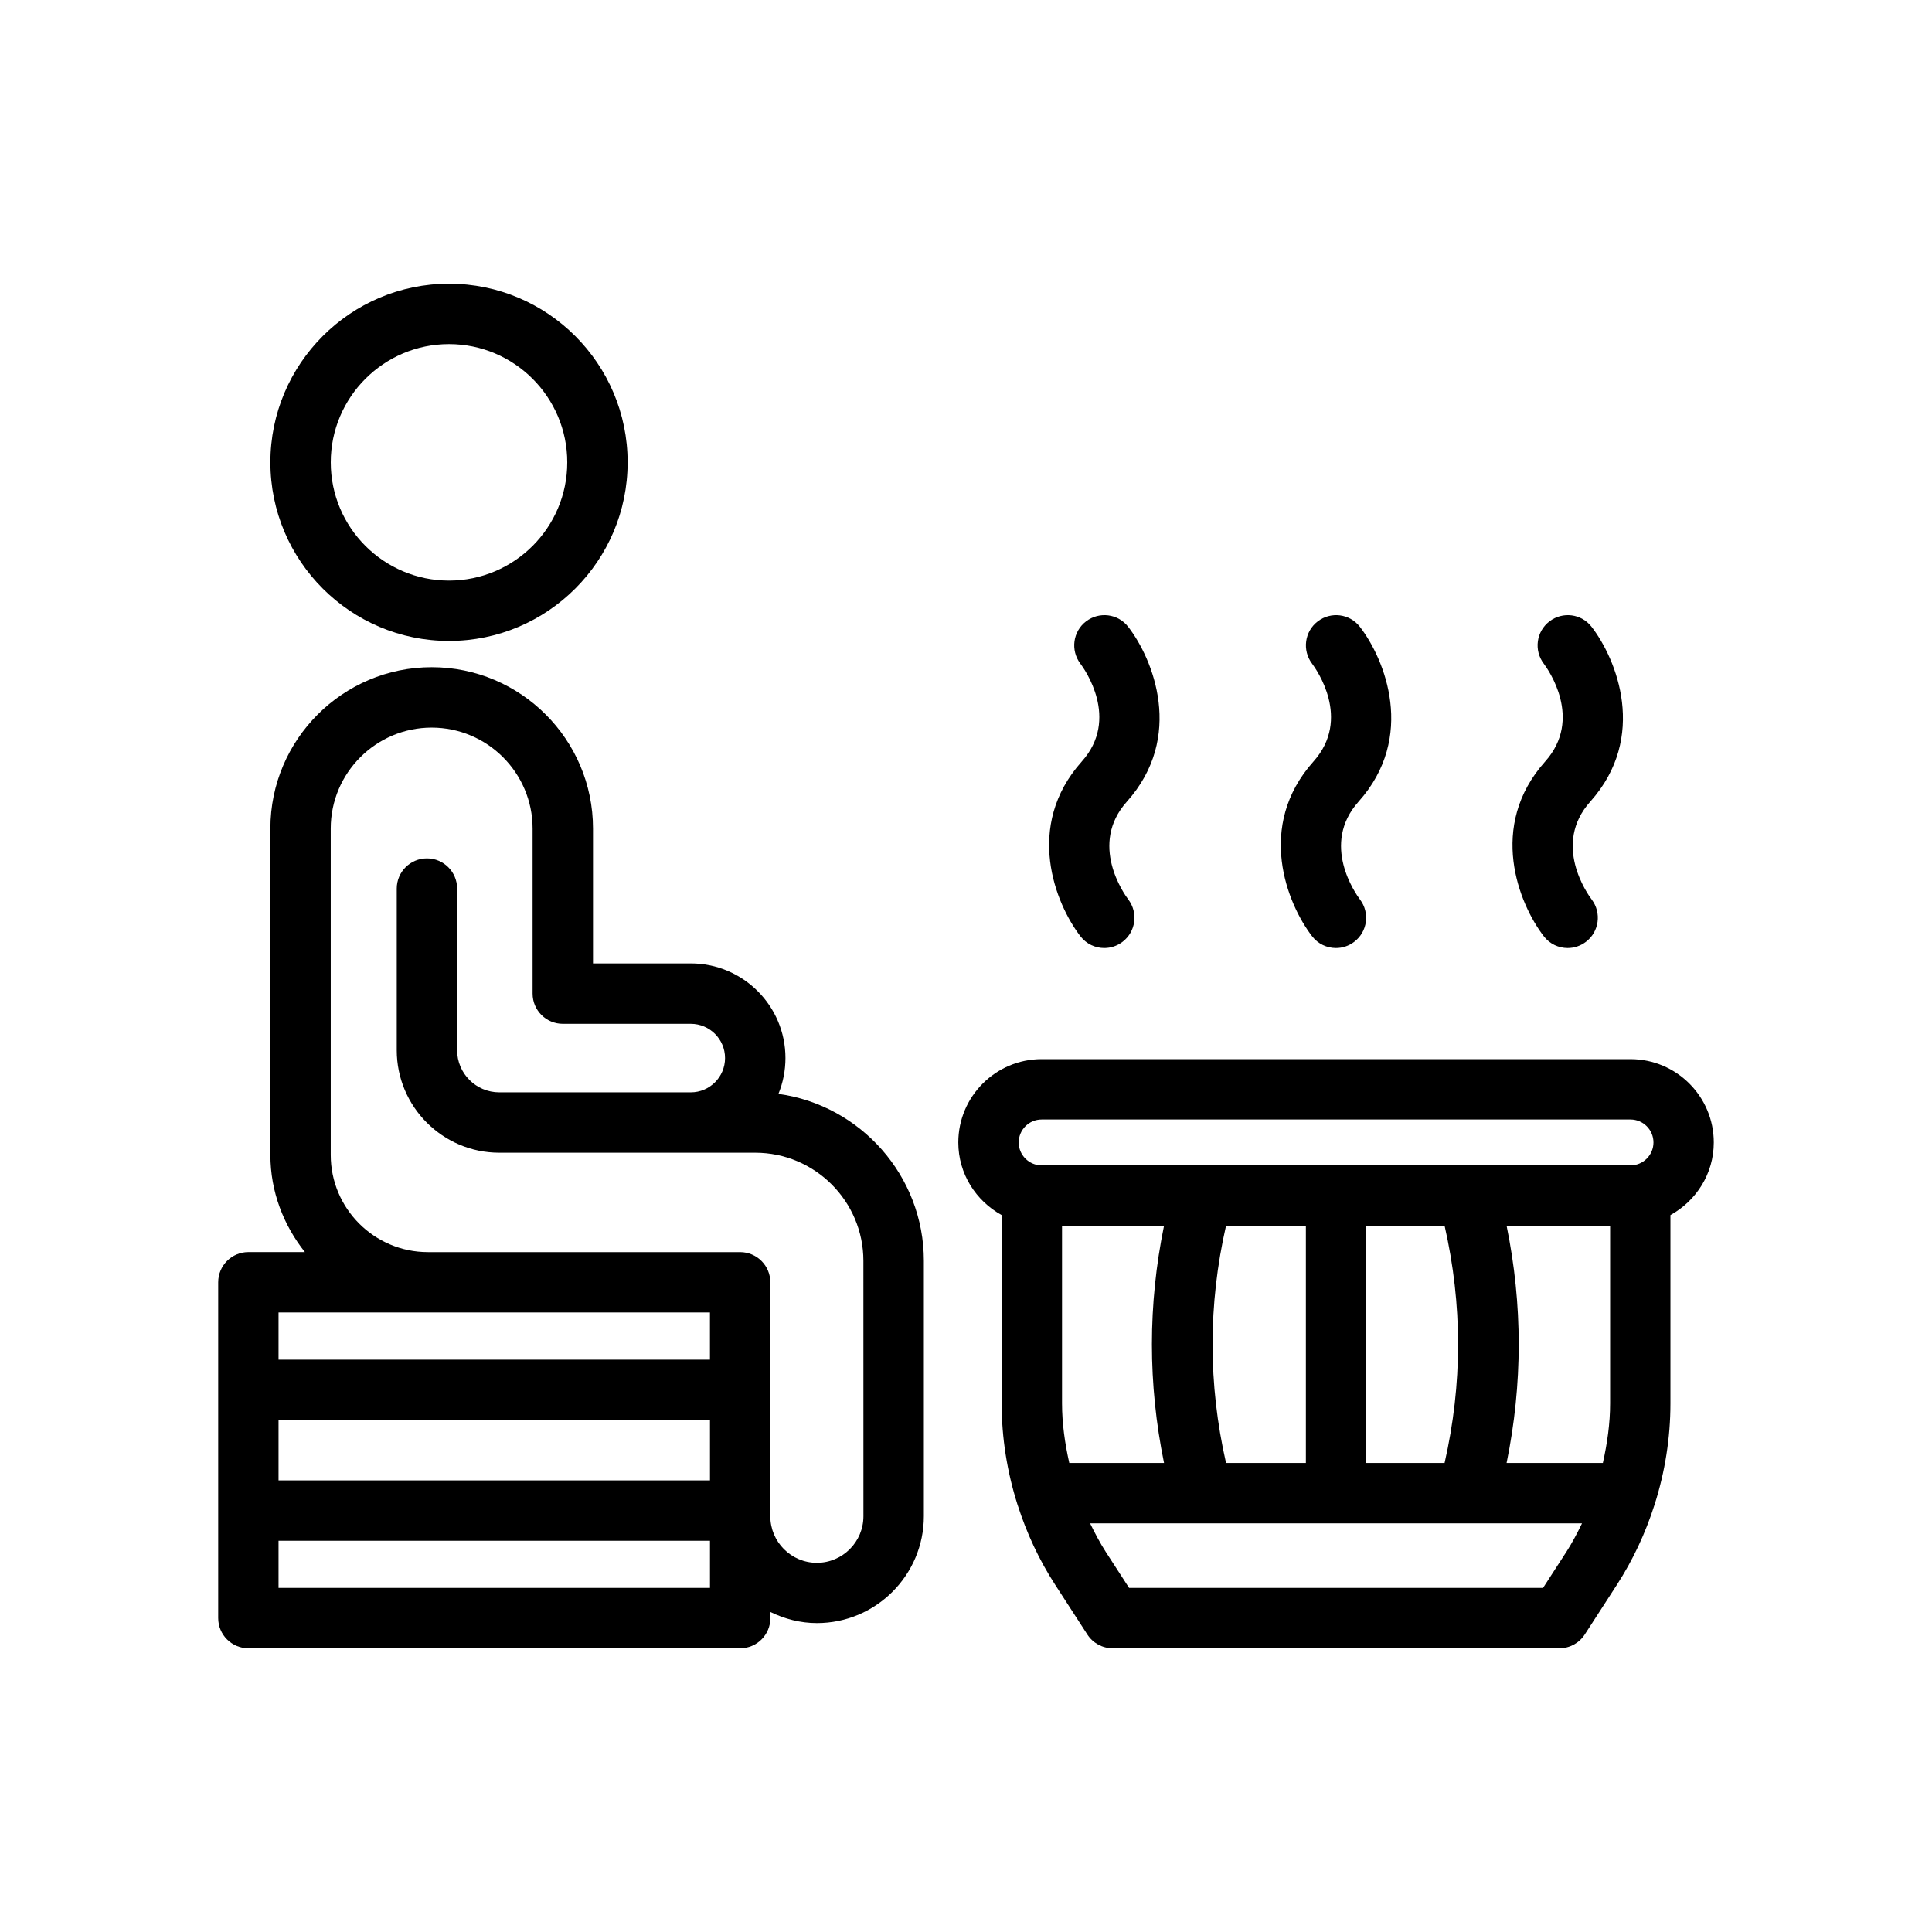<svg xmlns="http://www.w3.org/2000/svg" id="Layer_1" viewBox="0 0 64 64"><g><path d="m35.792 31.017c.196.254.49.387.788.387.212 0 .426-.067.608-.207.437-.333.521-.96.189-1.399-.138-.183-1.312-1.829-.049-3.241 1.92-2.147.869-4.729.045-5.793-.337-.436-.96-.514-1.396-.18-.437.333-.521.96-.189 1.399.138.183 1.312 1.829.049 3.241-1.92 2.146-.869 4.728-.045 5.793z"></path><path d="m43.467 31.017c.196.254.49.387.788.387.212 0 .426-.067.608-.207.437-.333.521-.96.189-1.399-.138-.183-1.312-1.829-.049-3.241 1.92-2.147.869-4.729.045-5.793-.337-.436-.96-.514-1.396-.18-.437.333-.521.96-.189 1.399.138.183 1.312 1.829.049 3.241-1.92 2.146-.869 4.728-.045 5.793z"></path><path d="m51.142 31.017c.196.254.49.387.788.387.212 0 .426-.067.608-.207.437-.333.521-.96.189-1.399-.138-.183-1.312-1.829-.049-3.241 1.92-2.147.869-4.729.045-5.793-.336-.436-.959-.514-1.396-.18s-.521.96-.189 1.399c.138.183 1.312 1.829.049 3.241-1.92 2.146-.869 4.728-.045 5.793z"></path><path d="m14.874 21.232c3.263 0 5.917-2.654 5.917-5.917 0-3.263-2.654-5.917-5.917-5.917-3.262 0-5.917 2.654-5.917 5.917 0 3.262 2.654 5.917 5.917 5.917zm0-9.833c2.16 0 3.917 1.757 3.917 3.917s-1.757 3.917-3.917 3.917-3.917-1.757-3.917-3.917 1.757-3.917 3.917-3.917z"></path><path d="m25.786 36.237c.15-.366.233-.768.233-1.188 0-1.729-1.406-3.135-3.135-3.135h-3.24v-4.469c0-2.946-2.397-5.343-5.343-5.343-2.947 0-5.344 2.397-5.344 5.343v10.813c0 1.22.438 2.329 1.143 3.219h-1.872c-.552 0-1 .448-1 1v3.562 4 3.562c0 .552.448 1 1 1h16.292c.552 0 1-.448 1-1v-.202c.468.228.987.368 1.542.368 1.953 0 3.542-1.589 3.542-3.542v-8.458c0-2.819-2.1-5.157-4.817-5.531zm-2.267 16.365h-14.292v-1.562h14.292v1.562zm0-3.562h-14.292v-2h14.292v2zm0-4h-14.292v-1.562h4.948 9.343v1.562zm5.083 5.188c0 .85-.692 1.542-1.542 1.542s-1.542-.691-1.542-1.542v-.188-4-3.562c0-.552-.448-1-1-1h-10.343c-1.775 0-3.219-1.444-3.219-3.219v-10.813c0-1.843 1.5-3.343 3.344-3.343 1.843 0 3.343 1.5 3.343 3.343v5.469c0 .552.448 1 1 1h4.24c.626 0 1.135.509 1.135 1.135s-.509 1.135-1.135 1.135h-6.344c-.77 0-1.396-.626-1.396-1.396v-5.354c0-.552-.448-1-1-1s-1 .448-1 1v5.354c0 1.872 1.523 3.396 3.396 3.396h8.479c1.976 0 3.583 1.607 3.583 3.583z"></path><path d="m54.013 35.085h-19.509c-1.521 0-2.759 1.238-2.759 2.76 0 1.04.585 1.936 1.436 2.406v6.238c0 1.143.181 2.267.521 3.341.004.009.006.019.01.029.296.926.709 1.816 1.245 2.643l1.062 1.642c.184.285.5.457.839.457h14.8c.339 0 .655-.172.839-.457l1.062-1.642c.536-.828.949-1.717 1.245-2.643.004-.009.006-.019.01-.029.341-1.075.521-2.199.521-3.341v-6.238c.851-.47 1.436-1.367 1.436-2.406-0-1.522-1.238-2.76-2.759-2.76zm-18.592 13.377c-.144-.645-.24-1.303-.24-1.973v-5.885h3.379c-.535 2.612-.535 5.245 0 7.858zm16.461 2.954-.767 1.186h-13.712l-.767-1.185c-.198-.307-.366-.629-.525-.954h16.295c-.159.325-.326.647-.524.954zm-11.268-10.812h2.645v7.858h-2.645c-.595-2.611-.595-5.247 0-7.858zm4.645 7.858v-7.858h2.595c.595 2.611.595 5.247 0 7.858zm8.078-1.973c0 .67-.096 1.327-.24 1.973h-3.189c.535-2.612.535-5.245 0-7.858h3.429zm.677-7.885h-19.509c-.418 0-.759-.341-.759-.759 0-.419.341-.76.759-.76h19.509c.418 0 .759.341.759.76 0.0.418-.341.759-.759.759z"></path></g></svg>